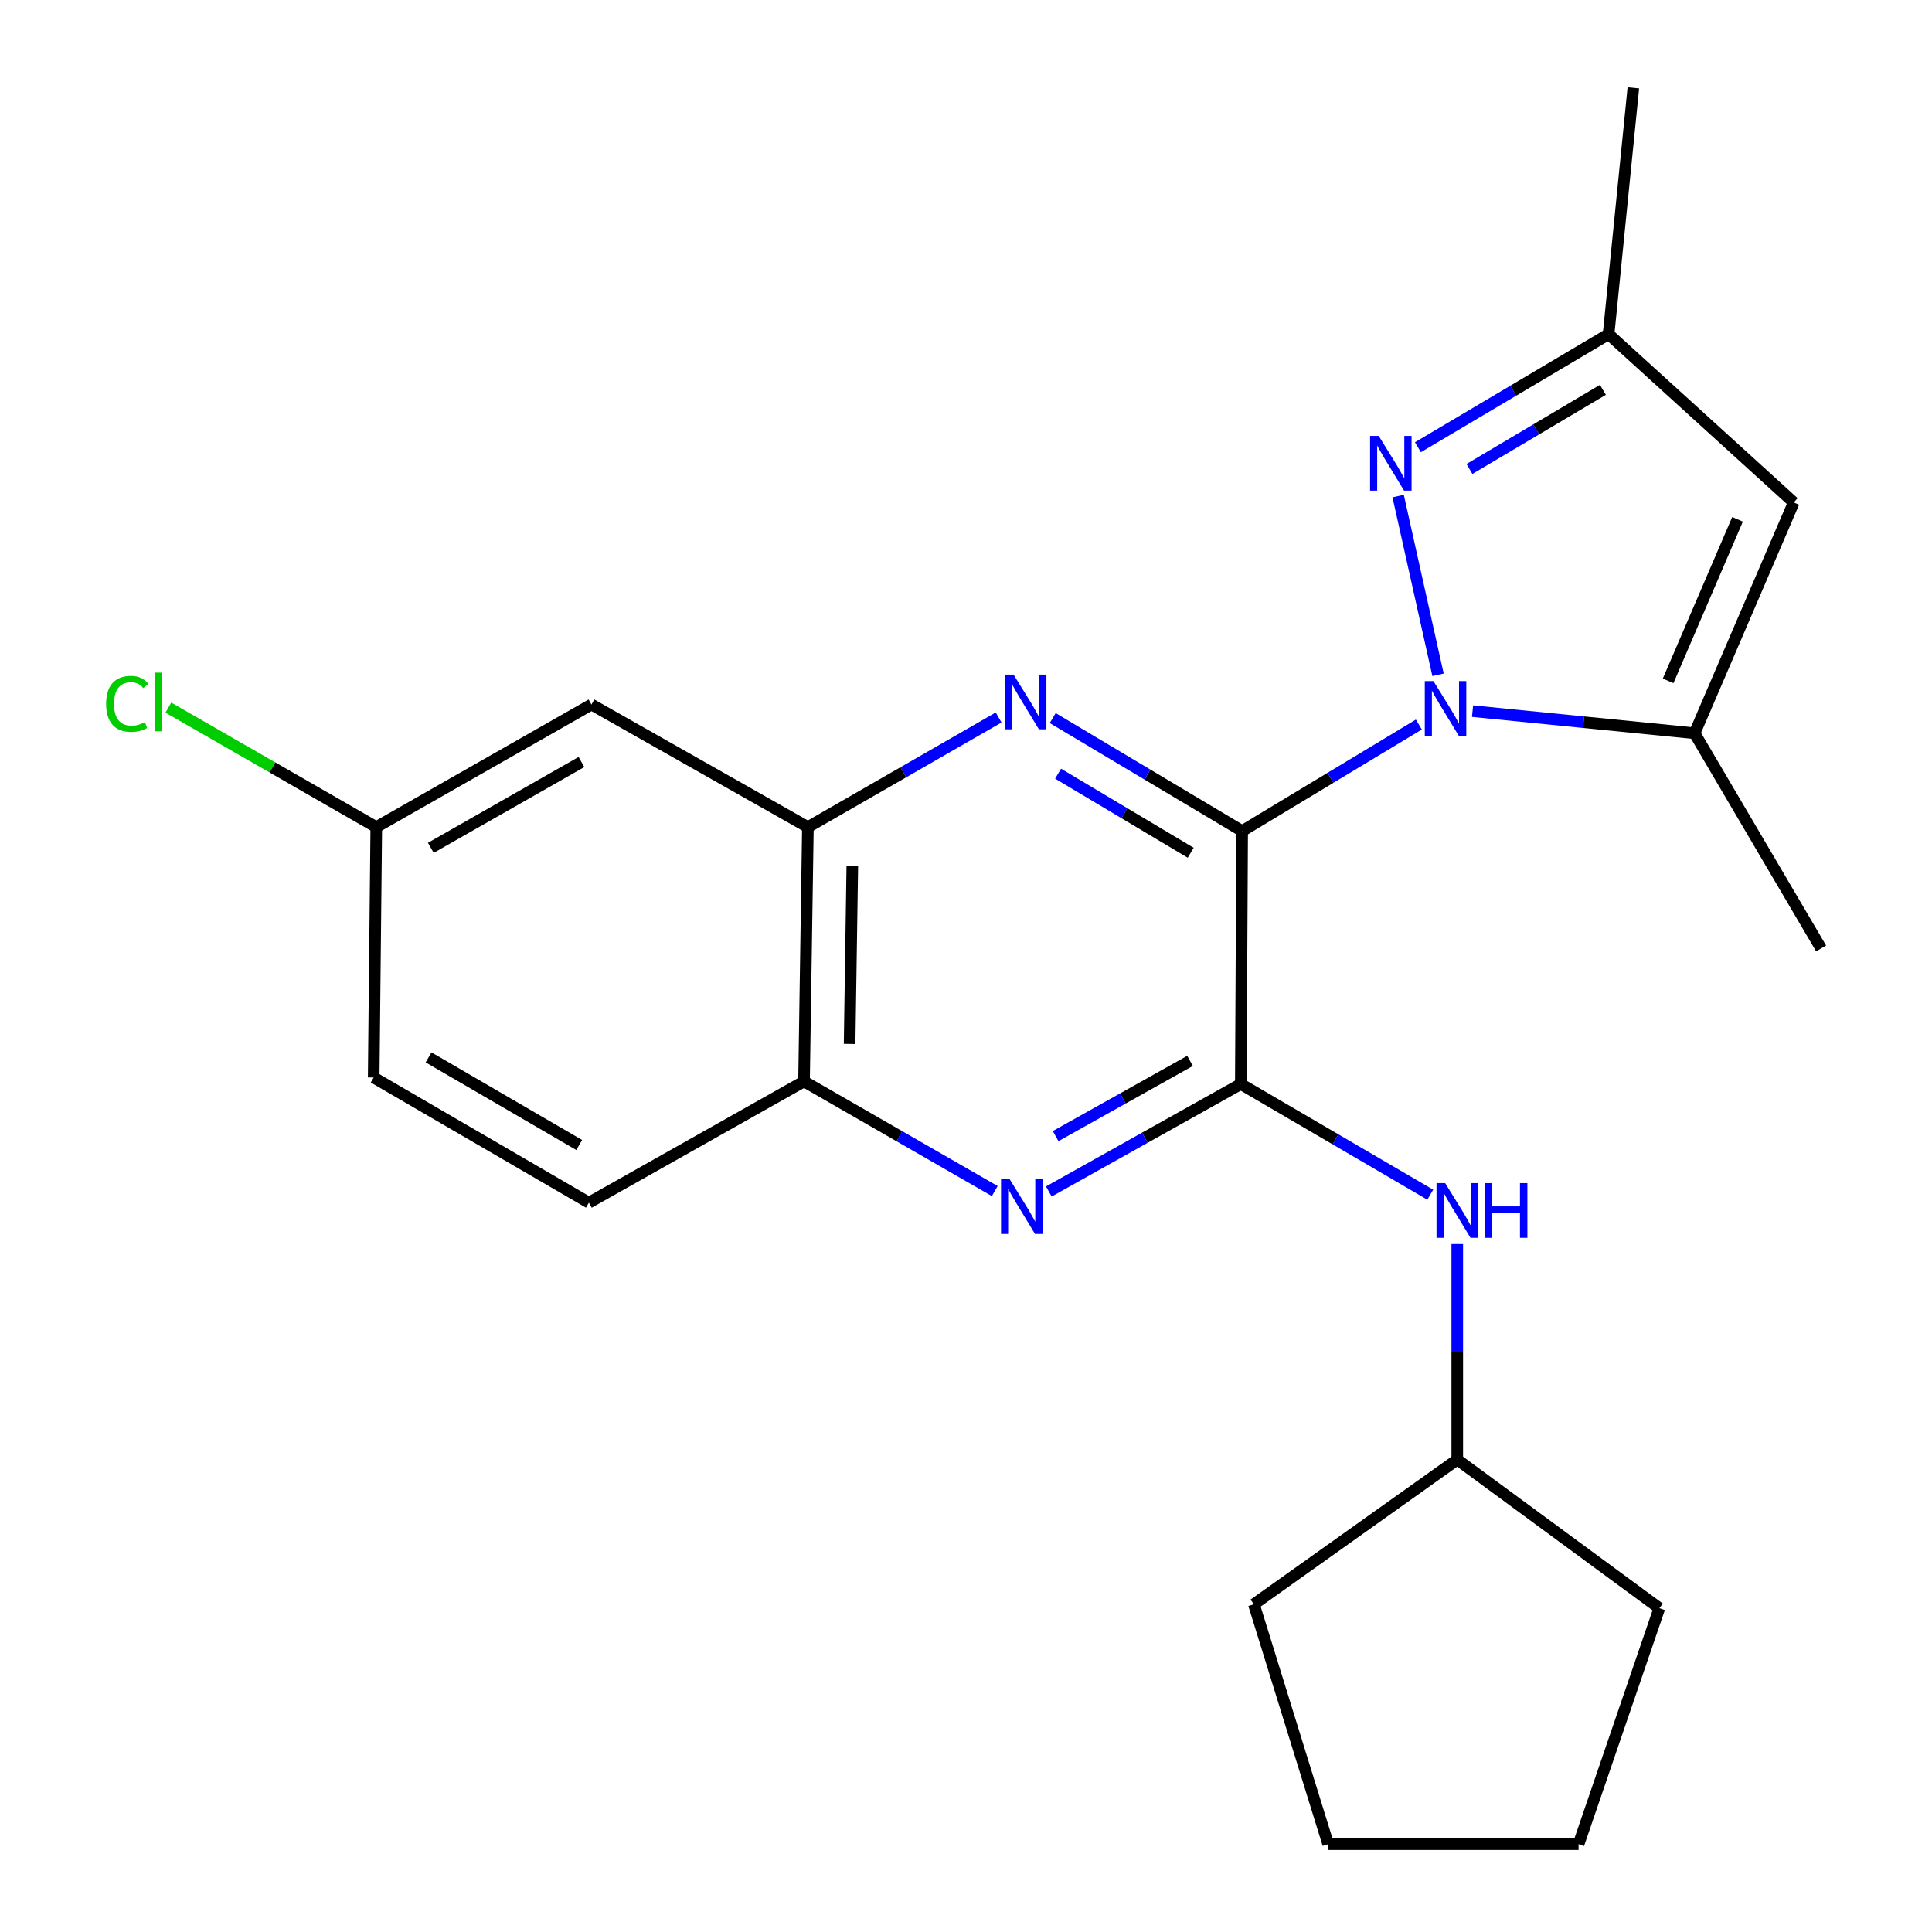 <?xml version='1.0' encoding='iso-8859-1'?>
<svg version='1.1' baseProfile='full'
              xmlns='http://www.w3.org/2000/svg'
                      xmlns:rdkit='http://www.rdkit.org/xml'
                      xmlns:xlink='http://www.w3.org/1999/xlink'
                  xml:space='preserve'
width='1000px' height='1000px' viewBox='0 0 1000 1000'>
<!-- END OF HEADER -->
<rect style='opacity:1.0;fill:#FFFFFF;stroke:none' width='1000' height='1000' x='0' y='0'> </rect>
<path class='bond-0' d='M 642.94,430.153 L 688.669,402.587' style='fill:none;fill-rule:evenodd;stroke:#000000;stroke-width:6px;stroke-linecap:butt;stroke-linejoin:miter;stroke-opacity:1' />
<path class='bond-0' d='M 688.669,402.587 L 734.397,375.022' style='fill:none;fill-rule:evenodd;stroke:#0000FF;stroke-width:6px;stroke-linecap:butt;stroke-linejoin:miter;stroke-opacity:1' />
<path class='bond-1' d='M 642.94,430.153 L 642.242,561.089' style='fill:none;fill-rule:evenodd;stroke:#000000;stroke-width:6px;stroke-linecap:butt;stroke-linejoin:miter;stroke-opacity:1' />
<path class='bond-2' d='M 642.94,430.153 L 593.911,400.917' style='fill:none;fill-rule:evenodd;stroke:#000000;stroke-width:6px;stroke-linecap:butt;stroke-linejoin:miter;stroke-opacity:1' />
<path class='bond-2' d='M 593.911,400.917 L 544.881,371.681' style='fill:none;fill-rule:evenodd;stroke:#0000FF;stroke-width:6px;stroke-linecap:butt;stroke-linejoin:miter;stroke-opacity:1' />
<path class='bond-2' d='M 616.305,441.383 L 581.984,420.918' style='fill:none;fill-rule:evenodd;stroke:#000000;stroke-width:6px;stroke-linecap:butt;stroke-linejoin:miter;stroke-opacity:1' />
<path class='bond-2' d='M 581.984,420.918 L 547.664,400.453' style='fill:none;fill-rule:evenodd;stroke:#0000FF;stroke-width:6px;stroke-linecap:butt;stroke-linejoin:miter;stroke-opacity:1' />
<path class='bond-3' d='M 744.324,349.285 L 723.676,256.76' style='fill:none;fill-rule:evenodd;stroke:#0000FF;stroke-width:6px;stroke-linecap:butt;stroke-linejoin:miter;stroke-opacity:1' />
<path class='bond-4' d='M 762.188,368.088 L 819.652,373.809' style='fill:none;fill-rule:evenodd;stroke:#0000FF;stroke-width:6px;stroke-linecap:butt;stroke-linejoin:miter;stroke-opacity:1' />
<path class='bond-4' d='M 819.652,373.809 L 877.115,379.53' style='fill:none;fill-rule:evenodd;stroke:#000000;stroke-width:6px;stroke-linecap:butt;stroke-linejoin:miter;stroke-opacity:1' />
<path class='bond-5' d='M 642.242,561.089 L 592.552,588.897' style='fill:none;fill-rule:evenodd;stroke:#000000;stroke-width:6px;stroke-linecap:butt;stroke-linejoin:miter;stroke-opacity:1' />
<path class='bond-5' d='M 592.552,588.897 L 542.862,616.705' style='fill:none;fill-rule:evenodd;stroke:#0000FF;stroke-width:6px;stroke-linecap:butt;stroke-linejoin:miter;stroke-opacity:1' />
<path class='bond-5' d='M 615.963,549.11 L 581.179,568.576' style='fill:none;fill-rule:evenodd;stroke:#000000;stroke-width:6px;stroke-linecap:butt;stroke-linejoin:miter;stroke-opacity:1' />
<path class='bond-5' d='M 581.179,568.576 L 546.396,588.041' style='fill:none;fill-rule:evenodd;stroke:#0000FF;stroke-width:6px;stroke-linecap:butt;stroke-linejoin:miter;stroke-opacity:1' />
<path class='bond-9' d='M 642.242,561.089 L 691.268,589.729' style='fill:none;fill-rule:evenodd;stroke:#000000;stroke-width:6px;stroke-linecap:butt;stroke-linejoin:miter;stroke-opacity:1' />
<path class='bond-9' d='M 691.268,589.729 L 740.293,618.369' style='fill:none;fill-rule:evenodd;stroke:#0000FF;stroke-width:6px;stroke-linecap:butt;stroke-linejoin:miter;stroke-opacity:1' />
<path class='bond-7' d='M 516.889,371.374 L 467.53,399.748' style='fill:none;fill-rule:evenodd;stroke:#0000FF;stroke-width:6px;stroke-linecap:butt;stroke-linejoin:miter;stroke-opacity:1' />
<path class='bond-7' d='M 467.53,399.748 L 418.171,428.121' style='fill:none;fill-rule:evenodd;stroke:#000000;stroke-width:6px;stroke-linecap:butt;stroke-linejoin:miter;stroke-opacity:1' />
<path class='bond-8' d='M 733.906,231.487 L 783.252,202.231' style='fill:none;fill-rule:evenodd;stroke:#0000FF;stroke-width:6px;stroke-linecap:butt;stroke-linejoin:miter;stroke-opacity:1' />
<path class='bond-8' d='M 783.252,202.231 L 832.598,172.976' style='fill:none;fill-rule:evenodd;stroke:#000000;stroke-width:6px;stroke-linecap:butt;stroke-linejoin:miter;stroke-opacity:1' />
<path class='bond-8' d='M 760.585,242.741 L 795.128,222.262' style='fill:none;fill-rule:evenodd;stroke:#0000FF;stroke-width:6px;stroke-linecap:butt;stroke-linejoin:miter;stroke-opacity:1' />
<path class='bond-8' d='M 795.128,222.262 L 829.67,201.783' style='fill:none;fill-rule:evenodd;stroke:#000000;stroke-width:6px;stroke-linecap:butt;stroke-linejoin:miter;stroke-opacity:1' />
<path class='bond-6' d='M 877.115,379.53 L 928.437,260.068' style='fill:none;fill-rule:evenodd;stroke:#000000;stroke-width:6px;stroke-linecap:butt;stroke-linejoin:miter;stroke-opacity:1' />
<path class='bond-6' d='M 863.417,352.419 L 899.342,268.796' style='fill:none;fill-rule:evenodd;stroke:#000000;stroke-width:6px;stroke-linecap:butt;stroke-linejoin:miter;stroke-opacity:1' />
<path class='bond-17' d='M 877.115,379.53 L 942.603,490.905' style='fill:none;fill-rule:evenodd;stroke:#000000;stroke-width:6px;stroke-linecap:butt;stroke-linejoin:miter;stroke-opacity:1' />
<path class='bond-23' d='M 514.883,616.487 L 465.525,588.102' style='fill:none;fill-rule:evenodd;stroke:#0000FF;stroke-width:6px;stroke-linecap:butt;stroke-linejoin:miter;stroke-opacity:1' />
<path class='bond-23' d='M 465.525,588.102 L 416.166,559.718' style='fill:none;fill-rule:evenodd;stroke:#000000;stroke-width:6px;stroke-linecap:butt;stroke-linejoin:miter;stroke-opacity:1' />
<path class='bond-24' d='M 928.437,260.068 L 832.598,172.976' style='fill:none;fill-rule:evenodd;stroke:#000000;stroke-width:6px;stroke-linecap:butt;stroke-linejoin:miter;stroke-opacity:1' />
<path class='bond-10' d='M 418.171,428.121 L 416.166,559.718' style='fill:none;fill-rule:evenodd;stroke:#000000;stroke-width:6px;stroke-linecap:butt;stroke-linejoin:miter;stroke-opacity:1' />
<path class='bond-10' d='M 441.154,448.216 L 439.751,540.333' style='fill:none;fill-rule:evenodd;stroke:#000000;stroke-width:6px;stroke-linecap:butt;stroke-linejoin:miter;stroke-opacity:1' />
<path class='bond-11' d='M 418.171,428.121 L 306.136,364.665' style='fill:none;fill-rule:evenodd;stroke:#000000;stroke-width:6px;stroke-linecap:butt;stroke-linejoin:miter;stroke-opacity:1' />
<path class='bond-18' d='M 832.598,172.976 L 845.419,45.455' style='fill:none;fill-rule:evenodd;stroke:#000000;stroke-width:6px;stroke-linecap:butt;stroke-linejoin:miter;stroke-opacity:1' />
<path class='bond-14' d='M 754.277,643.921 L 754.277,699.695' style='fill:none;fill-rule:evenodd;stroke:#0000FF;stroke-width:6px;stroke-linecap:butt;stroke-linejoin:miter;stroke-opacity:1' />
<path class='bond-14' d='M 754.277,699.695 L 754.277,755.469' style='fill:none;fill-rule:evenodd;stroke:#000000;stroke-width:6px;stroke-linecap:butt;stroke-linejoin:miter;stroke-opacity:1' />
<path class='bond-12' d='M 416.166,559.718 L 304.803,622.502' style='fill:none;fill-rule:evenodd;stroke:#000000;stroke-width:6px;stroke-linecap:butt;stroke-linejoin:miter;stroke-opacity:1' />
<path class='bond-13' d='M 306.136,364.665 L 194.76,428.121' style='fill:none;fill-rule:evenodd;stroke:#000000;stroke-width:6px;stroke-linecap:butt;stroke-linejoin:miter;stroke-opacity:1' />
<path class='bond-13' d='M 300.957,394.417 L 222.994,438.836' style='fill:none;fill-rule:evenodd;stroke:#000000;stroke-width:6px;stroke-linecap:butt;stroke-linejoin:miter;stroke-opacity:1' />
<path class='bond-25' d='M 304.803,622.502 L 193.415,557.712' style='fill:none;fill-rule:evenodd;stroke:#000000;stroke-width:6px;stroke-linecap:butt;stroke-linejoin:miter;stroke-opacity:1' />
<path class='bond-25' d='M 299.803,592.654 L 221.831,547.301' style='fill:none;fill-rule:evenodd;stroke:#000000;stroke-width:6px;stroke-linecap:butt;stroke-linejoin:miter;stroke-opacity:1' />
<path class='bond-15' d='M 194.76,428.121 L 193.415,557.712' style='fill:none;fill-rule:evenodd;stroke:#000000;stroke-width:6px;stroke-linecap:butt;stroke-linejoin:miter;stroke-opacity:1' />
<path class='bond-16' d='M 194.76,428.121 L 140.951,397.19' style='fill:none;fill-rule:evenodd;stroke:#000000;stroke-width:6px;stroke-linecap:butt;stroke-linejoin:miter;stroke-opacity:1' />
<path class='bond-16' d='M 140.951,397.19 L 87.142,366.258' style='fill:none;fill-rule:evenodd;stroke:#00CC00;stroke-width:6px;stroke-linecap:butt;stroke-linejoin:miter;stroke-opacity:1' />
<path class='bond-19' d='M 754.277,755.469 L 649.008,830.375' style='fill:none;fill-rule:evenodd;stroke:#000000;stroke-width:6px;stroke-linecap:butt;stroke-linejoin:miter;stroke-opacity:1' />
<path class='bond-20' d='M 754.277,755.469 L 858.887,832.393' style='fill:none;fill-rule:evenodd;stroke:#000000;stroke-width:6px;stroke-linecap:butt;stroke-linejoin:miter;stroke-opacity:1' />
<path class='bond-21' d='M 649.008,830.375 L 687.47,954.545' style='fill:none;fill-rule:evenodd;stroke:#000000;stroke-width:6px;stroke-linecap:butt;stroke-linejoin:miter;stroke-opacity:1' />
<path class='bond-22' d='M 858.887,832.393 L 817.061,954.545' style='fill:none;fill-rule:evenodd;stroke:#000000;stroke-width:6px;stroke-linecap:butt;stroke-linejoin:miter;stroke-opacity:1' />
<path class='bond-26' d='M 687.47,954.545 L 817.061,954.545' style='fill:none;fill-rule:evenodd;stroke:#000000;stroke-width:6px;stroke-linecap:butt;stroke-linejoin:miter;stroke-opacity:1' />
<path  class='atom-1' d='M 741.95 352.536
L 751.23 367.536
Q 752.15 369.016, 753.63 371.696
Q 755.11 374.376, 755.19 374.536
L 755.19 352.536
L 758.95 352.536
L 758.95 380.856
L 755.07 380.856
L 745.11 364.456
Q 743.95 362.536, 742.71 360.336
Q 741.51 358.136, 741.15 357.456
L 741.15 380.856
L 737.47 380.856
L 737.47 352.536
L 741.95 352.536
' fill='#0000FF'/>
<path  class='atom-3' d='M 524.619 349.172
L 533.899 364.172
Q 534.819 365.652, 536.299 368.332
Q 537.779 371.012, 537.859 371.172
L 537.859 349.172
L 541.619 349.172
L 541.619 377.492
L 537.739 377.492
L 527.779 361.092
Q 526.619 359.172, 525.379 356.972
Q 524.179 354.772, 523.819 354.092
L 523.819 377.492
L 520.139 377.492
L 520.139 349.172
L 524.619 349.172
' fill='#0000FF'/>
<path  class='atom-4' d='M 713.63 225.636
L 722.91 240.636
Q 723.83 242.116, 725.31 244.796
Q 726.79 247.476, 726.87 247.636
L 726.87 225.636
L 730.63 225.636
L 730.63 253.956
L 726.75 253.956
L 716.79 237.556
Q 715.63 235.636, 714.39 233.436
Q 713.19 231.236, 712.83 230.556
L 712.83 253.956
L 709.15 253.956
L 709.15 225.636
L 713.63 225.636
' fill='#0000FF'/>
<path  class='atom-6' d='M 522.614 610.373
L 531.894 625.373
Q 532.814 626.853, 534.294 629.533
Q 535.774 632.213, 535.854 632.373
L 535.854 610.373
L 539.614 610.373
L 539.614 638.693
L 535.734 638.693
L 525.774 622.293
Q 524.614 620.373, 523.374 618.173
Q 522.174 615.973, 521.814 615.293
L 521.814 638.693
L 518.134 638.693
L 518.134 610.373
L 522.614 610.373
' fill='#0000FF'/>
<path  class='atom-10' d='M 748.017 612.378
L 757.297 627.378
Q 758.217 628.858, 759.697 631.538
Q 761.177 634.218, 761.257 634.378
L 761.257 612.378
L 765.017 612.378
L 765.017 640.698
L 761.137 640.698
L 751.177 624.298
Q 750.017 622.378, 748.777 620.178
Q 747.577 617.978, 747.217 617.298
L 747.217 640.698
L 743.537 640.698
L 743.537 612.378
L 748.017 612.378
' fill='#0000FF'/>
<path  class='atom-10' d='M 768.417 612.378
L 772.257 612.378
L 772.257 624.418
L 786.737 624.418
L 786.737 612.378
L 790.577 612.378
L 790.577 640.698
L 786.737 640.698
L 786.737 627.618
L 772.257 627.618
L 772.257 640.698
L 768.417 640.698
L 768.417 612.378
' fill='#0000FF'/>
<path  class='atom-17' d='M 54.932 364.312
Q 54.932 357.272, 58.212 353.592
Q 61.532 349.872, 67.812 349.872
Q 73.652 349.872, 76.772 353.992
L 74.132 356.152
Q 71.852 353.152, 67.812 353.152
Q 63.532 353.152, 61.252 356.032
Q 59.012 358.872, 59.012 364.312
Q 59.012 369.912, 61.332 372.792
Q 63.692 375.672, 68.252 375.672
Q 71.372 375.672, 75.012 373.792
L 76.132 376.792
Q 74.652 377.752, 72.412 378.312
Q 70.172 378.872, 67.692 378.872
Q 61.532 378.872, 58.212 375.112
Q 54.932 371.352, 54.932 364.312
' fill='#00CC00'/>
<path  class='atom-17' d='M 80.212 348.152
L 83.892 348.152
L 83.892 378.512
L 80.212 378.512
L 80.212 348.152
' fill='#00CC00'/>
</svg>
